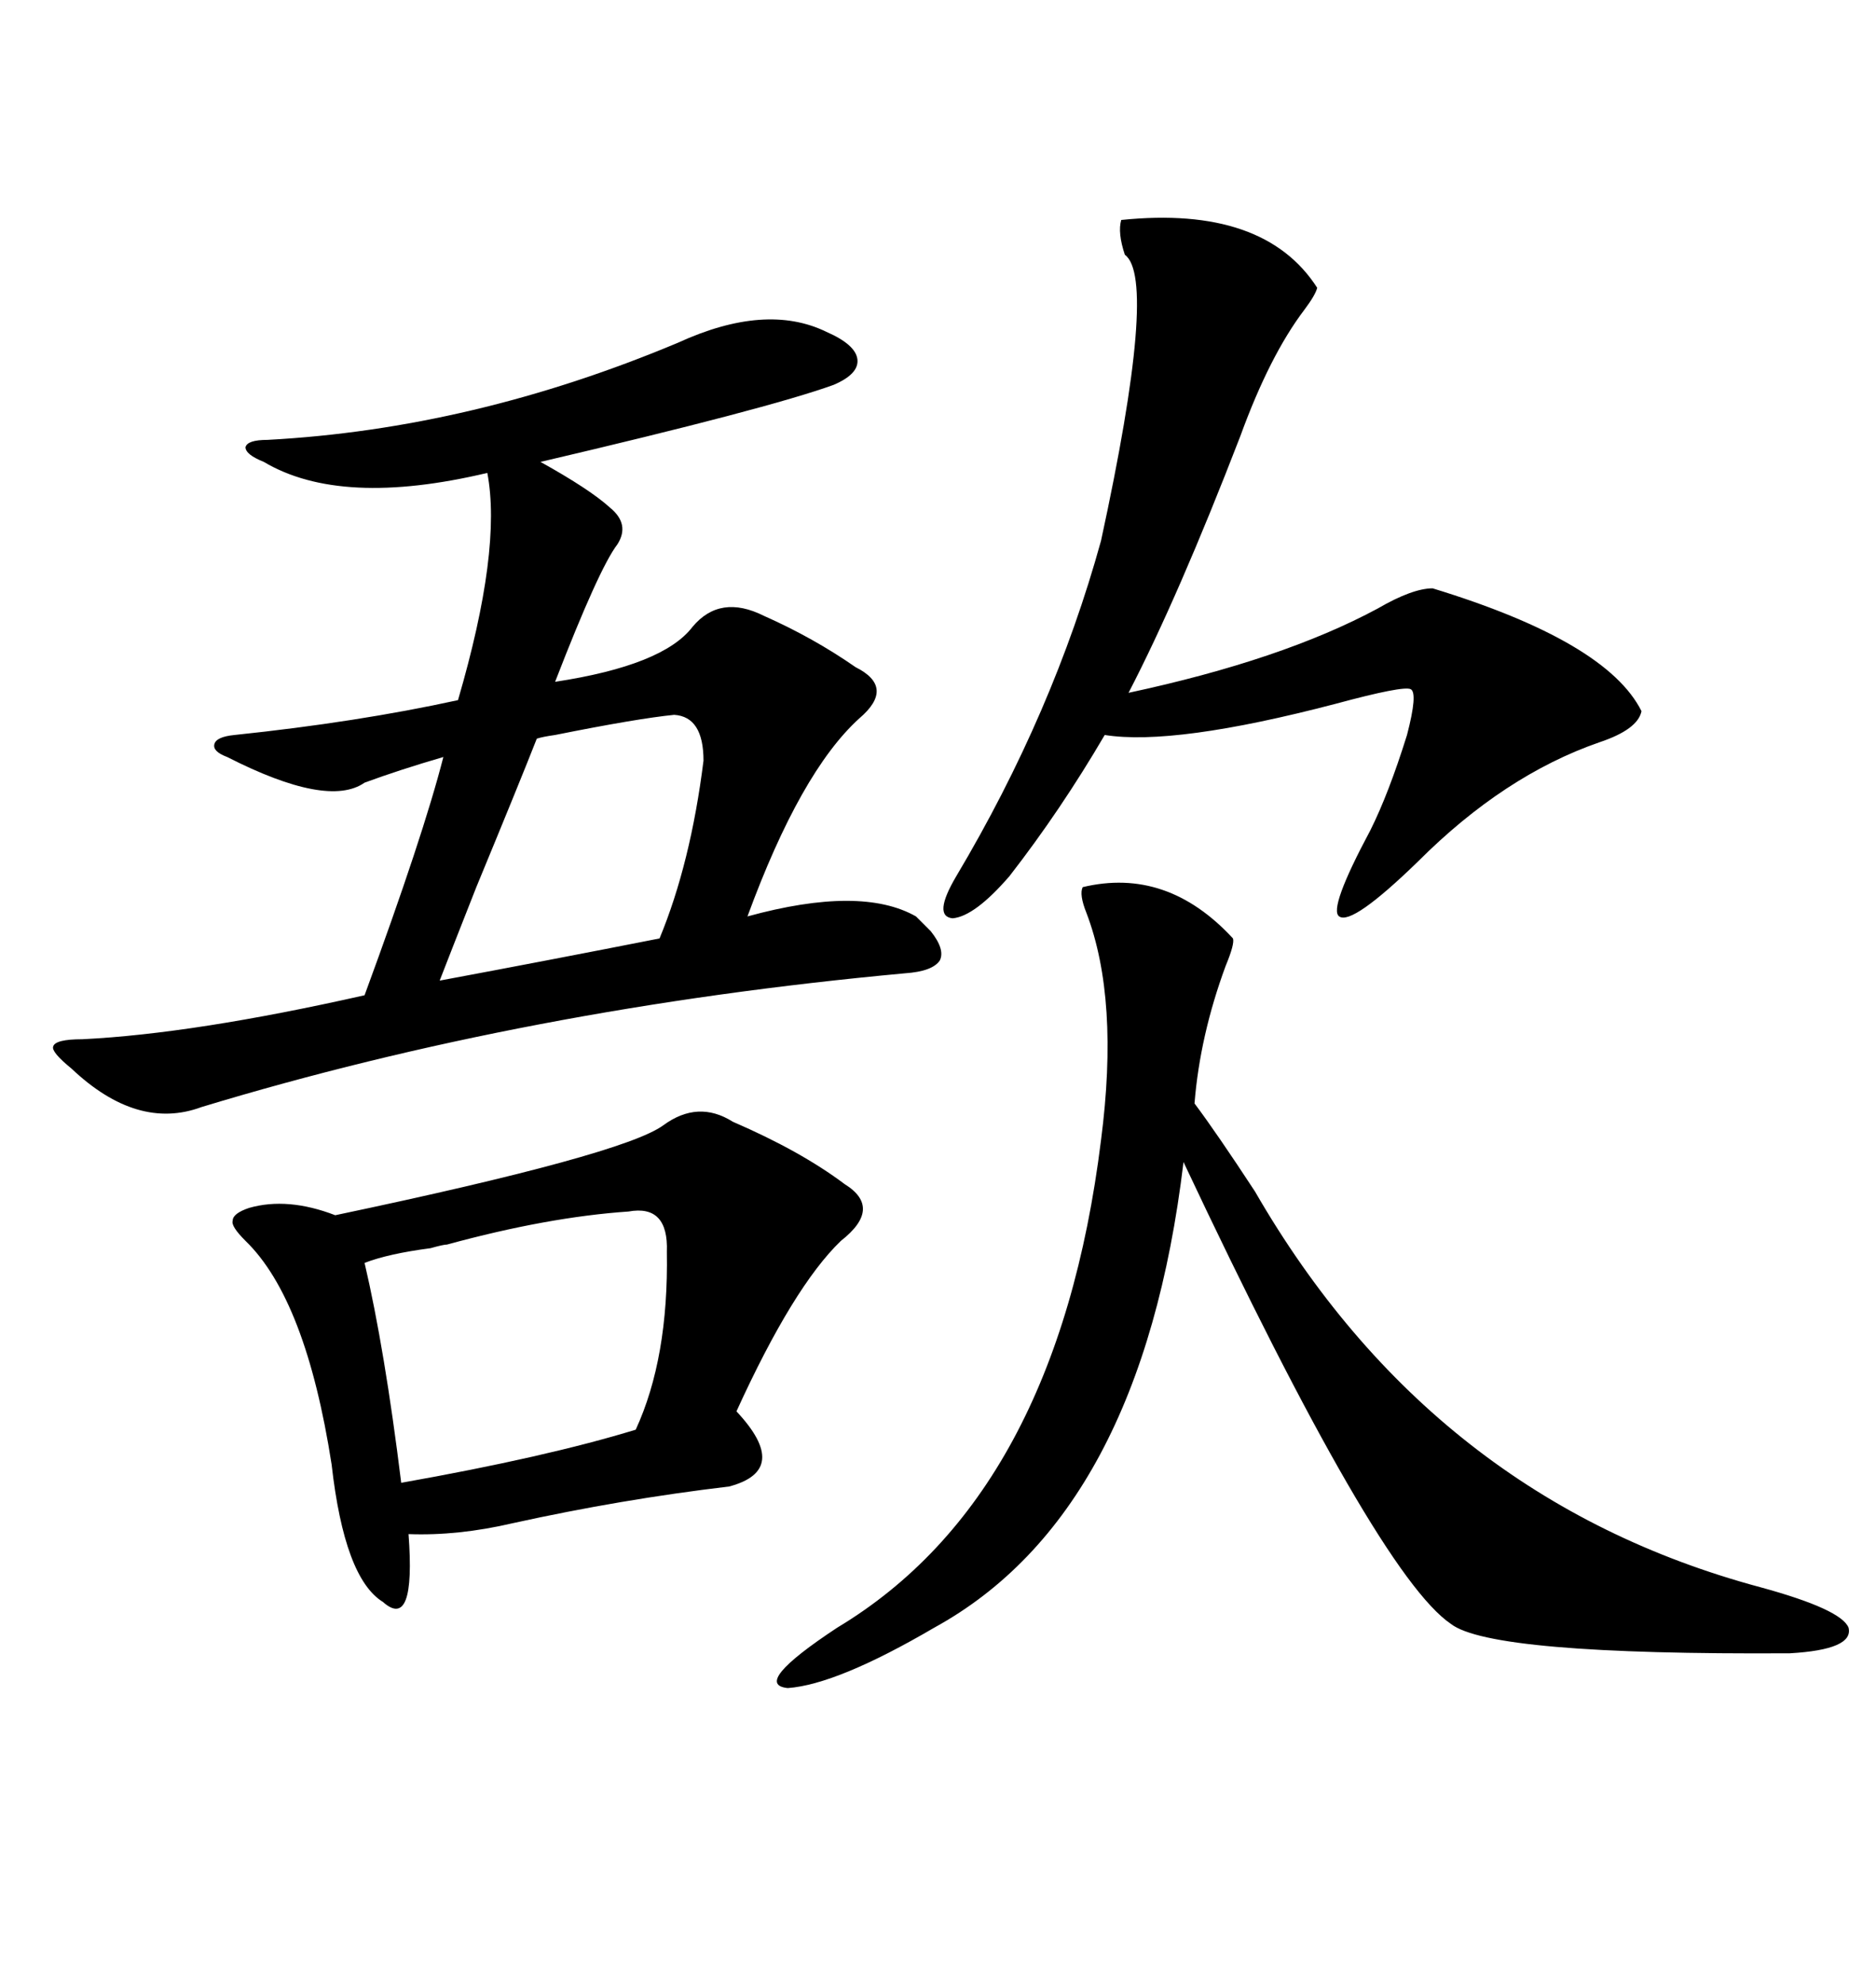 <svg xmlns="http://www.w3.org/2000/svg" xmlns:xlink="http://www.w3.org/1999/xlink" width="300" height="317.285"><path d="M146.48 146.48L148.83 148.83Q151.17 151.76 150.29 153.52L150.29 153.52Q149.12 155.27 144.73 155.57L144.73 155.57Q84.38 161.13 32.23 176.95L32.23 176.95Q21.97 180.76 11.43 170.80L11.43 170.80Q8.20 168.16 8.50 167.29L8.50 167.29Q8.79 166.11 13.18 166.11L13.18 166.11Q31.05 165.23 58.30 159.08L58.30 159.08Q67.68 133.59 70.90 121.00L70.90 121.00Q63.87 123.05 58.30 125.10L58.30 125.10Q52.44 129.20 36.33 121.00L36.33 121.00Q33.98 120.12 34.28 118.95L34.28 118.95Q34.57 117.77 37.50 117.48L37.50 117.48Q57.13 115.43 73.24 111.91L73.24 111.91Q80.27 87.89 77.93 75.59L77.93 75.59Q54.49 81.15 42.19 73.83L42.19 73.83Q39.26 72.66 39.26 71.48L39.26 71.48Q39.55 70.31 42.77 70.31L42.77 70.31Q75.59 68.55 108.40 54.79L108.40 54.79Q122.46 48.34 132.13 53.03L132.13 53.03Q136.82 55.08 137.11 57.42L137.11 57.42Q137.40 59.77 133.30 61.52L133.30 61.52Q122.75 65.33 86.43 73.83L86.43 73.83Q94.34 78.22 97.56 81.15L97.56 81.15Q100.78 83.79 98.73 87.01L98.73 87.01Q95.80 90.82 88.77 108.98L88.77 108.98Q106.05 106.35 110.74 100.20L110.74 100.20Q115.14 94.92 122.17 98.44L122.17 98.44Q130.08 101.95 136.82 106.64L136.82 106.64Q143.26 109.86 137.40 114.84L137.40 114.84Q128.03 123.34 119.53 146.48L119.53 146.48Q137.70 141.50 146.48 146.48L146.48 146.48ZM106.05 179.88L106.05 179.88Q111.62 175.78 117.19 179.30L117.19 179.30Q128.03 183.98 135.06 189.26L135.06 189.26Q141.21 193.07 134.47 198.34L134.47 198.34Q126.86 205.66 117.77 225.59L117.77 225.59Q126.56 234.96 116.60 237.60L116.60 237.60Q99.32 239.65 82.03 243.46L82.03 243.46Q73.24 245.51 65.33 245.21L65.33 245.21Q66.50 260.74 61.23 256.05L61.23 256.05Q55.08 252.25 53.03 234.08L53.03 234.08Q48.93 207.71 39.26 198.34L39.26 198.34Q36.91 196.00 37.21 195.12L37.21 195.12Q37.21 193.95 39.84 193.07L39.84 193.07Q46.00 191.31 53.61 194.24L53.61 194.24Q99.61 184.57 106.05 179.88ZM173.14 141.80L173.14 141.80Q186.62 138.57 197.17 150L197.17 150Q197.46 150.88 196.00 154.39L196.00 154.39Q191.89 165.53 191.02 176.37L191.02 176.37Q194.53 181.05 200.68 190.43L200.68 190.43Q229.10 239.65 281.54 253.71L281.54 253.71Q294.43 257.23 295.61 260.16L295.61 260.16Q296.48 263.67 286.23 264.26L286.23 264.26Q238.48 264.55 232.03 259.57L232.03 259.57Q220.31 251.66 189.26 185.74L189.26 185.74Q182.52 241.99 149.41 260.16L149.41 260.16Q133.89 269.24 125.98 269.82L125.98 269.82Q120.12 269.24 133.89 260.16L133.89 260.16Q169.04 239.06 176.07 182.23L176.07 182.23Q179.00 159.67 173.73 145.90L173.73 145.90Q172.56 142.97 173.14 141.80ZM179.30 35.16L179.30 35.16Q202.15 32.81 210.64 46.00L210.64 46.00Q210.35 47.17 208.59 49.51L208.59 49.51Q203.03 56.84 198.34 69.73L198.34 69.73Q188.38 95.51 180.47 110.74L180.47 110.74Q205.08 105.47 220.31 97.27L220.31 97.27Q225.88 94.04 229.10 94.04L229.10 94.04Q256.93 102.54 262.50 113.67L262.50 113.67Q261.91 116.60 255.76 118.65L255.76 118.65Q240.53 123.93 226.76 137.70L226.76 137.70Q216.21 147.95 214.16 146.48L214.16 146.48Q212.40 145.31 219.14 132.71L219.14 132.71Q222.07 126.86 225 117.48L225 117.48Q226.76 110.74 225.59 110.16L225.59 110.16Q224.41 109.57 213.57 112.50L213.57 112.50Q187.79 119.24 176.66 117.48L176.66 117.48Q169.63 129.49 161.43 140.04L161.43 140.04Q155.86 146.48 152.34 146.78L152.34 146.78Q149.12 146.48 152.93 140.04L152.93 140.04Q168.46 113.96 176.07 86.43L176.07 86.43Q185.16 44.53 179.88 40.72L179.88 40.72Q178.71 37.21 179.30 35.16ZM100.49 193.65L100.49 193.65Q87.60 194.53 71.48 198.93L71.48 198.93Q70.90 198.93 68.85 199.51L68.85 199.51Q62.11 200.39 58.30 201.86L58.30 201.86Q61.52 215.63 64.16 237.01L64.16 237.01Q87.30 232.91 101.66 228.52L101.66 228.52Q106.93 217.09 106.64 200.10L106.64 200.10Q106.93 192.48 100.49 193.65ZM107.81 114.26L107.81 114.26Q101.95 114.84 88.77 117.48L88.77 117.48Q86.72 117.77 85.84 118.07L85.84 118.07Q83.20 124.80 76.17 141.80L76.17 141.80Q71.78 152.93 70.31 156.74L70.31 156.74Q87.60 153.52 105.47 150L105.47 150Q110.45 137.99 112.50 121.58L112.50 121.58Q112.50 114.55 107.81 114.26Z"/></svg>